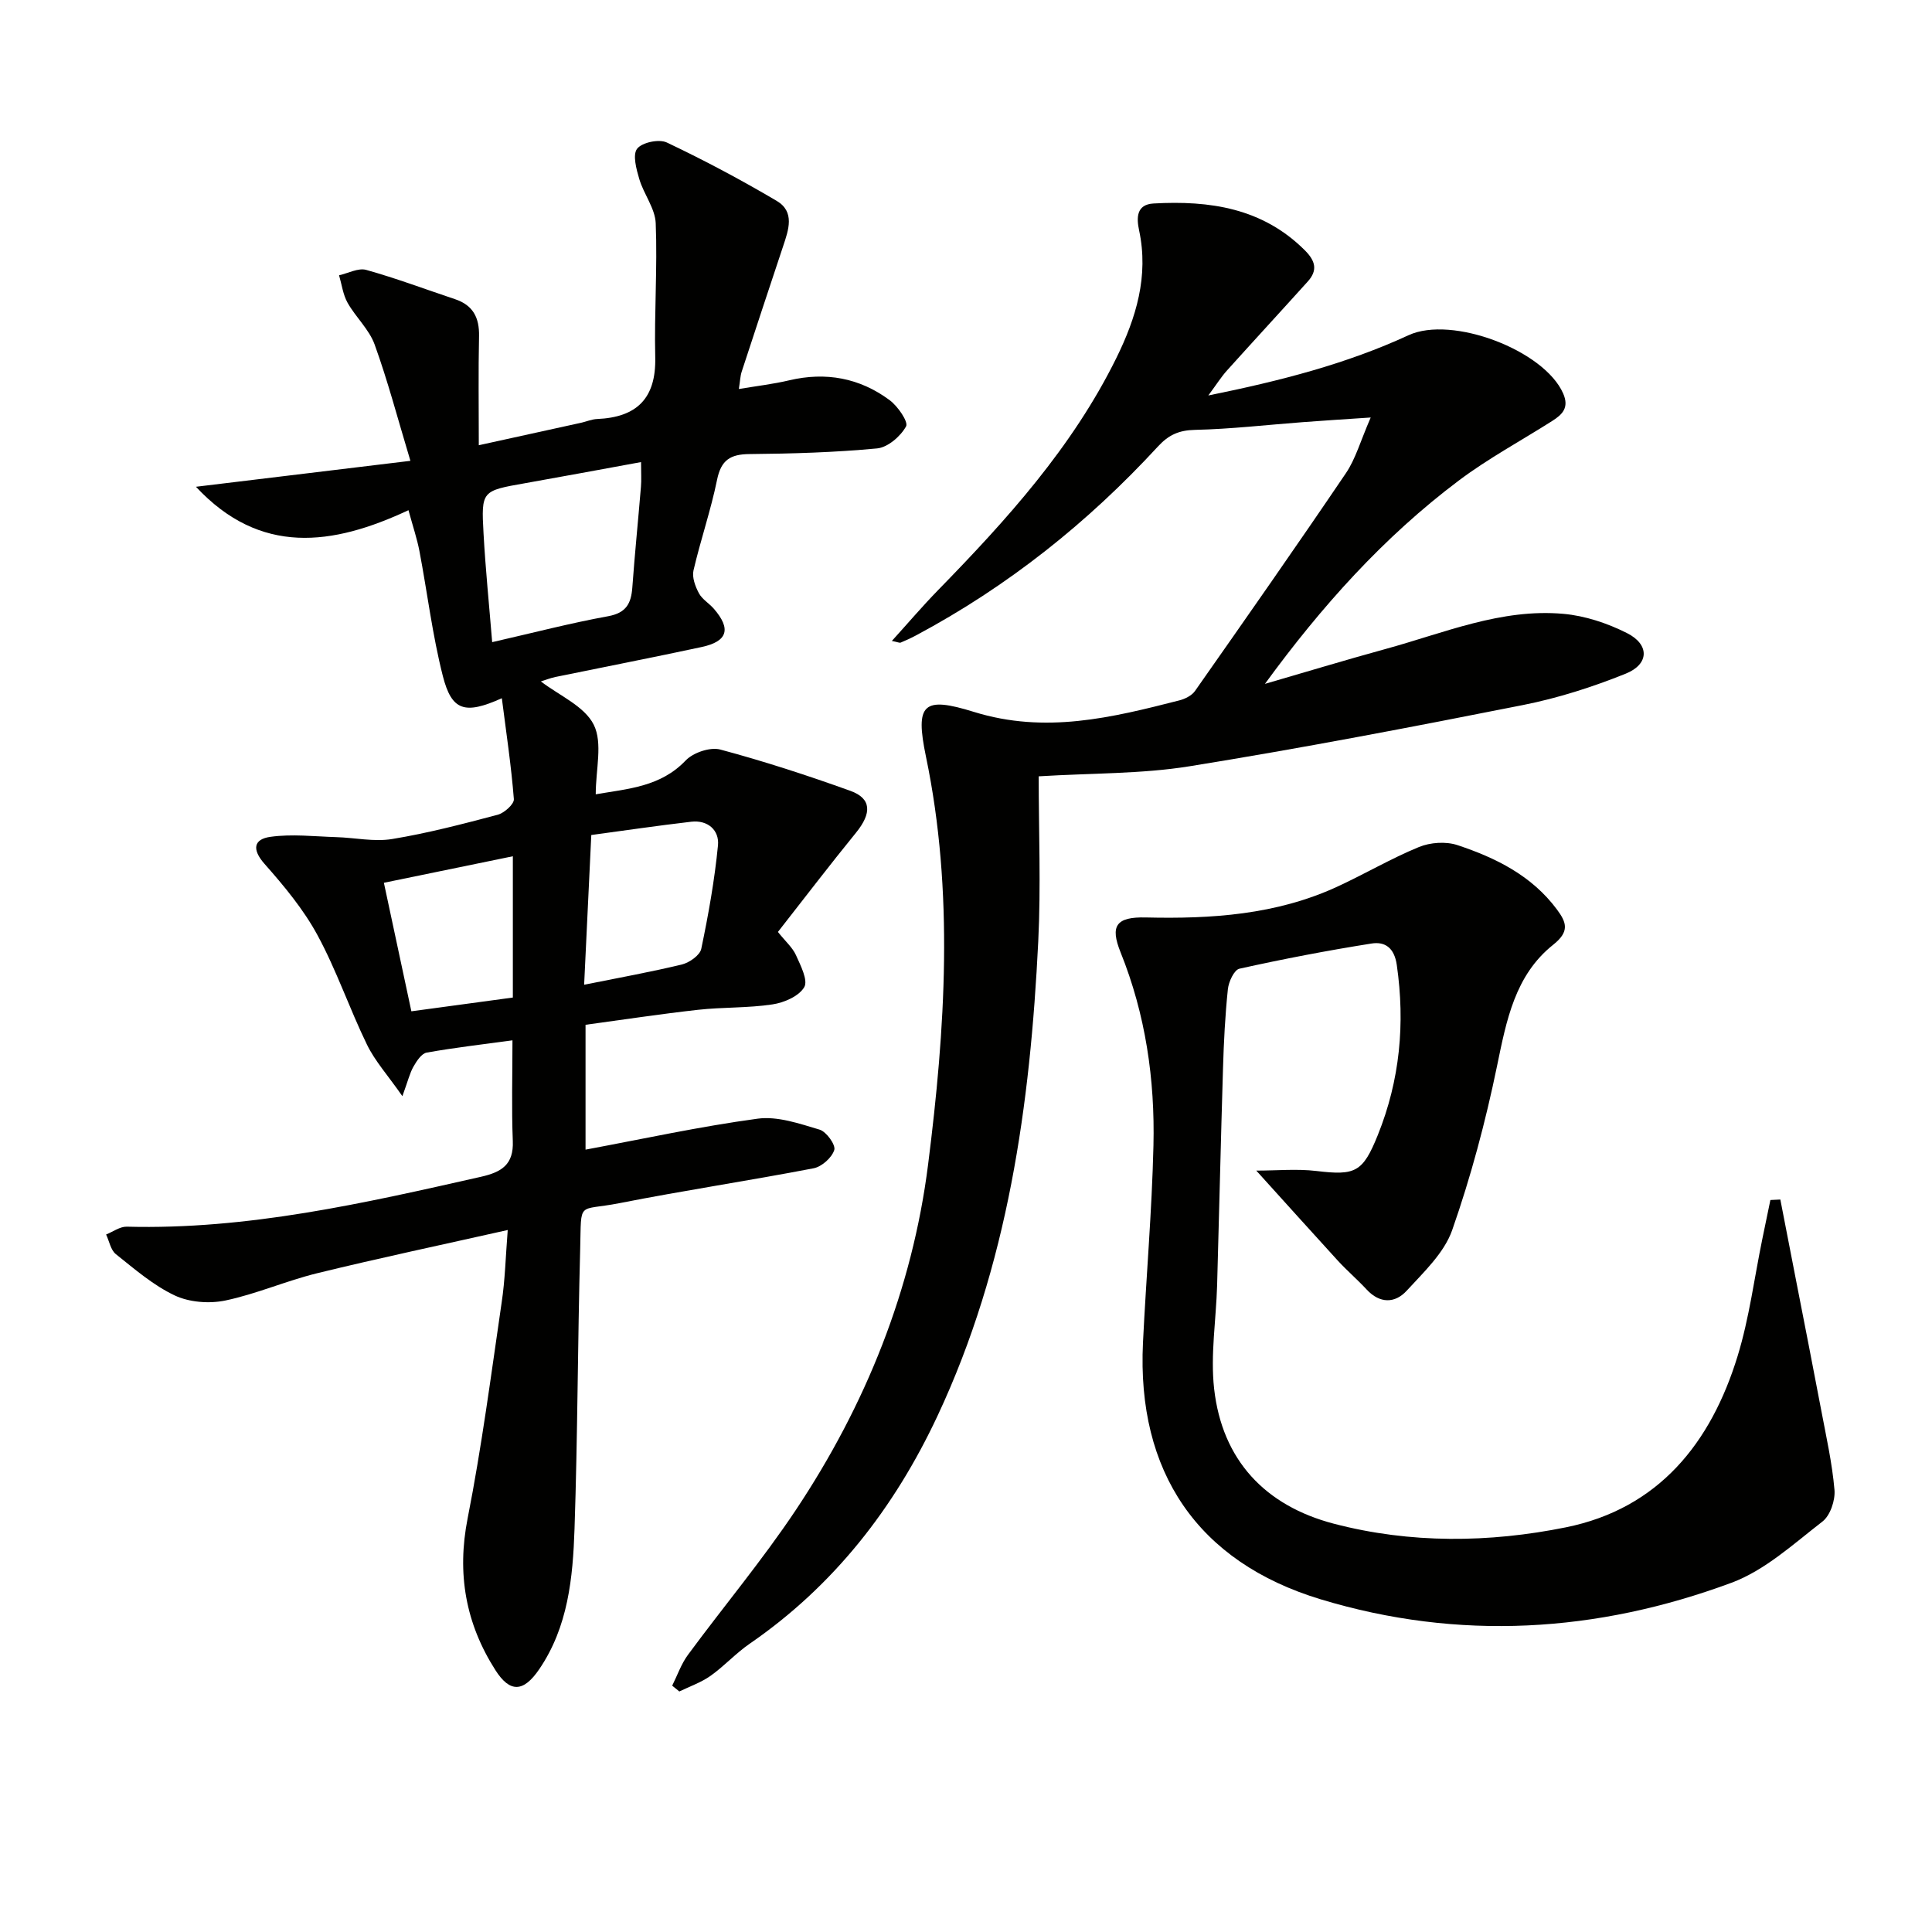 <svg enable-background="new 0 0 400 400" viewBox="0 0 400 400" xmlns="http://www.w3.org/2000/svg"><g fill="#010100"><path d="m105.12 254.66c-13.7 3.08-26.63 5.81-39.46 8.95-6.42 1.57-12.57 4.3-19.02 5.65-3.32.69-7.44.37-10.46-1.05-4.43-2.09-8.3-5.45-12.19-8.55-1.07-.85-1.37-2.69-2.02-4.07 1.42-.57 2.86-1.65 4.26-1.62 25.02.66 49.15-4.86 73.31-10.32 4.29-.97 6.83-2.5 6.63-7.42-.27-6.75-.07-13.52-.07-20.84-6.07.83-11.95 1.5-17.76 2.54-1.07.19-2.08 1.75-2.73 2.89-.77 1.34-1.13 2.93-2.3 6.13-3.04-4.36-5.69-7.28-7.34-10.69-3.63-7.45-6.3-15.4-10.25-22.67-2.89-5.33-6.9-10.15-10.94-14.72-2.68-3.03-2.25-5.13 1.19-5.61 4.46-.63 9.1-.08 13.65.06 3.87.11 7.84 1.01 11.58.39 7.36-1.21 14.61-3.11 21.83-5.02 1.37-.36 3.44-2.21 3.36-3.24-.54-6.84-1.56-13.65-2.49-20.89-7.7 3.46-10.38 2.59-12.22-4.61-2.16-8.48-3.2-17.23-4.84-25.85-.49-2.56-1.34-5.06-2.27-8.47-15.75 7.37-30.7 9.42-44-4.85 14.96-1.81 29.44-3.56 44.4-5.37-2.64-8.76-4.68-16.55-7.41-24.09-1.14-3.14-3.92-5.65-5.6-8.64-.95-1.69-1.2-3.78-1.76-5.69 1.88-.41 3.98-1.57 5.62-1.11 6.22 1.74 12.28 4.02 18.41 6.07 3.71 1.24 5.03 3.82 4.95 7.65-.16 7.3-.05 14.6-.05 22.58 7.33-1.61 14.23-3.12 21.13-4.64 1.13-.25 2.24-.74 3.38-.79 8.2-.35 12.22-4.27 12.02-12.78-.22-9.24.47-18.51.1-27.74-.12-3.08-2.47-6.02-3.4-9.15-.61-2.05-1.42-5.04-.45-6.29 1.02-1.31 4.54-2.05 6.14-1.29 7.75 3.67 15.35 7.72 22.74 12.08 3.84 2.26 2.47 6.03 1.34 9.42-2.88 8.64-5.74 17.29-8.57 25.95-.3.91-.32 1.91-.59 3.59 3.75-.63 7.14-1.02 10.43-1.8 7.59-1.79 14.59-.49 20.78 4.1 1.69 1.25 3.93 4.5 3.41 5.44-1.14 2.06-3.78 4.35-6 4.56-8.76.83-17.6 1.09-26.41 1.17-3.98.03-5.89 1.24-6.72 5.33-1.29 6.32-3.42 12.47-4.88 18.76-.33 1.43.37 3.32 1.12 4.72.67 1.26 2.12 2.09 3.1 3.22 3.62 4.18 2.86 6.76-2.54 7.92-10.05 2.16-20.14 4.12-30.21 6.19-1.13.23-2.21.67-3.07.93 3.78 2.91 9.02 5.11 10.95 8.97 1.89 3.79.41 9.26.41 14.4 6.76-1.16 13.42-1.55 18.62-7 1.55-1.63 5.06-2.82 7.15-2.27 9.09 2.43 18.07 5.36 26.94 8.55 4.42 1.59 4.46 4.64 1.17 8.68-5.44 6.68-10.67 13.53-16.16 20.54 1.58 1.98 3.02 3.22 3.73 4.79.96 2.14 2.55 5.22 1.72 6.64-1.1 1.88-4.17 3.21-6.58 3.57-5.07.77-10.29.55-15.41 1.12-7.72.86-15.41 2.03-23.29 3.1v25.85c11.87-2.21 23.69-4.8 35.63-6.41 4.12-.56 8.67 1.03 12.83 2.27 1.4.42 3.36 3.15 3.04 4.2-.49 1.6-2.59 3.47-4.28 3.8-13.36 2.57-26.84 4.59-40.19 7.22-8.8 1.73-7.87-.73-8.14 9.5-.52 19.3-.52 38.62-1.17 57.91-.34 10.13-1.32 20.31-7.32 29.1-3.24 4.75-6.04 4.92-9.07.16-6.15-9.64-8-19.95-5.74-31.42 2.91-14.78 4.86-29.75 7.04-44.67.71-4.65.82-9.45 1.26-15.02zm-3.22-121.71c8.51-1.94 16.21-3.95 24.02-5.37 3.76-.69 4.76-2.67 5-5.99.5-6.94 1.21-13.87 1.78-20.81.12-1.43.02-2.88.02-5.11-8.43 1.54-16.2 2.99-23.99 4.37-8.98 1.58-9.11 1.56-8.62 10.39.41 7.4 1.16 14.8 1.79 22.52zm19.04 70.93c7.33-1.48 13.84-2.64 20.25-4.2 1.55-.38 3.72-1.9 4-3.24 1.48-7.07 2.76-14.23 3.46-21.42.3-3.12-2.09-5.29-5.54-4.89-6.98.81-13.93 1.84-20.69 2.75-.52 10.91-.99 20.8-1.48 31zm-35.77 5.5c6.86-.93 13.86-1.88 21.01-2.85 0-9.75 0-19.59 0-29.25-9.2 1.89-18.04 3.71-26.7 5.49 1.85 8.63 3.78 17.63 5.69 26.61z"/><path d="m250.17 81.88c15.03-3.05 28.61-6.55 41.46-12.48 8.98-4.14 28.08 3.1 32.01 12.07 1.29 2.95-.19 4.36-2.28 5.69-6.45 4.1-13.24 7.75-19.33 12.33-15.51 11.66-28.39 25.99-40.14 42.1 8.32-2.41 16.61-4.93 24.96-7.22 12.11-3.31 23.95-8.44 36.85-7.28 4.48.4 9.09 1.94 13.14 3.98 4.7 2.36 4.64 6.43-.24 8.4-6.87 2.77-14.06 5.07-21.33 6.51-22.94 4.55-45.92 8.95-69 12.67-9.94 1.6-20.17 1.4-31.22 2.08 0 11.28.47 22.75-.09 34.16-1.66 33.85-6.27 67.14-20.86 98.26-8.93 19.04-21.43 35.15-38.91 47.18-2.86 1.97-5.25 4.63-8.09 6.64-1.94 1.37-4.29 2.18-6.45 3.23-.49-.4-.98-.8-1.48-1.2 1.07-2.14 1.86-4.48 3.26-6.38 7.39-10.03 15.43-19.63 22.33-29.98 14.47-21.72 24.12-45.67 27.39-71.52 3.55-28.07 5.4-56.44-.44-84.47-2.29-10.99-.57-12.52 9.92-9.26 14.79 4.59 28.53 1.2 42.53-2.38 1.19-.3 2.59-1 3.26-1.96 10.5-14.97 20.99-29.95 31.24-45.09 2-2.95 2.98-6.58 5.13-11.52-5.47.37-9.75.63-14.03.96-7.45.56-14.89 1.43-22.34 1.6-3.32.07-5.46 1.03-7.67 3.43-14.54 15.79-31.13 29-50.11 39.13-1.02.55-2.09 1.03-3.16 1.48-.24.1-.61-.1-1.83-.34 3.39-3.74 6.35-7.22 9.53-10.48 14.22-14.57 27.83-29.6 36.94-48.08 4.11-8.34 6.74-16.97 4.72-26.44-.55-2.57-.6-5.37 2.99-5.57 11.61-.65 22.57.93 31.34 9.71 2.18 2.18 2.68 4.12.6 6.43-5.56 6.17-11.19 12.27-16.74 18.44-1.16 1.28-2.11 2.8-3.86 5.17z"/><path d="m260.1 242.36c4.31 0 8.43-.4 12.45.08 8.06.97 9.6.27 12.7-7.41 4.59-11.38 5.69-23.1 3.94-35.25-.52-3.58-2.46-4.88-5.25-4.43-9.16 1.45-18.28 3.2-27.33 5.21-1.09.24-2.23 2.7-2.39 4.23-.57 5.45-.85 10.94-1.01 16.43-.46 14.97-.79 29.94-1.22 44.91-.21 7.14-1.4 14.37-.62 21.38 1.66 14.81 10.58 24.24 24.8 27.96 15.85 4.14 32.13 3.96 48.02.75 19.23-3.89 30.05-17.48 35.56-35.45 2.42-7.88 3.46-16.19 5.13-24.3.55-2.68 1.11-5.35 1.66-8.02.69-.03 1.38-.06 2.06-.1 1.11 5.71 2.22 11.42 3.33 17.13 1.71 8.79 3.45 17.57 5.11 26.36 1.04 5.53 2.29 11.05 2.77 16.63.18 2.15-.87 5.29-2.48 6.54-6 4.64-11.92 10.11-18.84 12.68-27.84 10.33-56.45 12.09-85.06 3.43-25.53-7.73-38.08-26.44-36.79-53.11.66-13.61 1.85-27.21 2.17-40.83.32-13.71-1.63-27.15-6.81-40.02-2.2-5.47-.95-7.36 5.24-7.21 13.59.32 26.95-.56 39.51-6.32 5.73-2.63 11.2-5.87 17.02-8.26 2.35-.97 5.59-1.19 7.97-.4 7.94 2.63 15.39 6.31 20.6 13.32 2 2.69 2.68 4.57-.77 7.31-7.92 6.3-9.68 15.68-11.63 25.13-2.37 11.48-5.41 22.9-9.28 33.95-1.66 4.73-5.89 8.7-9.44 12.57-2.4 2.61-5.54 2.68-8.27-.27-1.92-2.07-4.08-3.92-5.99-6-5.5-6.02-10.97-12.11-16.86-18.62z"/></g></svg>